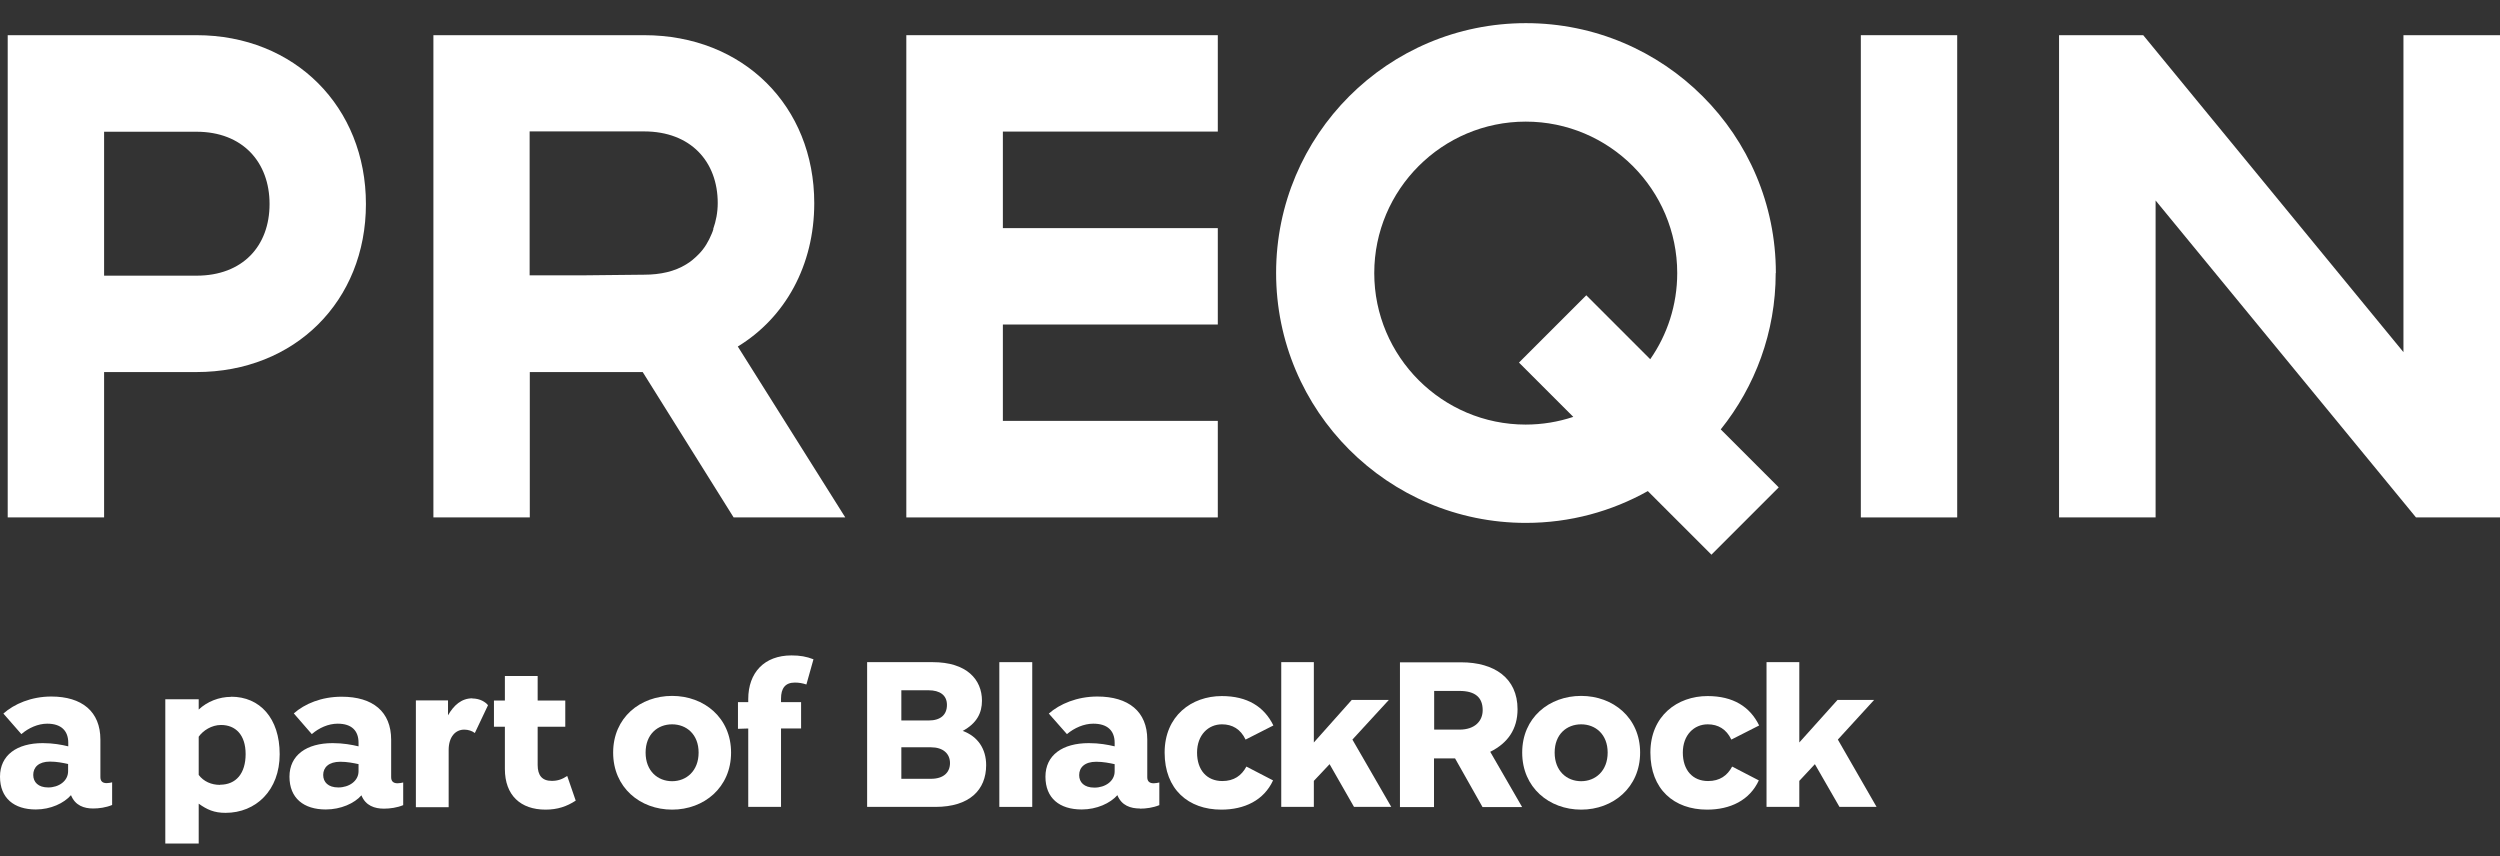<svg width="108" height="37" viewBox="0 0 108 37" fill="none" xmlns="http://www.w3.org/2000/svg">
<rect x="0" y="0" width="108" height="37" fill="#333333" stroke="none"/>
<g clip-path="url(#clip0_99_4)">
<path d="M8.487 1.52H0.333V22.353H4.497V16.073H8.487C12.741 16.073 15.808 13.005 15.808 8.814C15.808 4.622 12.741 1.52 8.487 1.52ZM8.487 11.909H4.497V5.691H8.487C10.479 5.691 11.645 7.003 11.645 8.814C11.645 10.625 10.486 11.909 8.487 11.909Z" fill="white"/>
<path d="M39.153 22.353H52.609V18.182H43.324V14.019H52.609V9.855H43.324V5.684H52.609V1.52H39.153V22.353Z" fill="white"/>
<path d="M84.551 1.52H80.388V22.353H84.551V1.52Z" fill="white"/>
<path d="M103.829 1.52V15.212L92.587 1.52H88.951V22.353H93.122V8.661L104.371 22.353H108V1.52H103.829Z" fill="white"/>
<path d="M76.717 11.791C76.717 5.83 71.887 1 65.919 1C59.951 1 55.128 5.83 55.128 11.791C55.128 17.752 59.958 22.589 65.919 22.589C67.834 22.589 69.624 22.089 71.186 21.215L73.934 23.963L76.841 21.055L74.336 18.55C75.821 16.697 76.71 14.352 76.71 11.798M65.912 18.342C62.303 18.342 59.368 15.406 59.368 11.798C59.368 8.189 62.303 5.254 65.912 5.254C69.52 5.254 72.456 8.189 72.456 11.798C72.456 13.179 72.025 14.463 71.29 15.518L68.528 12.756L65.62 15.663L67.966 18.009C67.32 18.224 66.626 18.342 65.905 18.342" fill="white"/>
<path d="M35.176 8.779C35.176 4.581 32.109 1.52 27.828 1.52H18.723V22.353H22.887V16.073H27.765L31.693 22.353H36.516L31.873 14.969C33.927 13.72 35.176 11.458 35.176 8.779ZM30.818 9.896C30.798 9.966 30.777 10.028 30.749 10.091C30.61 10.431 30.43 10.736 30.18 10.986C30.18 10.986 30.173 10.986 30.166 11C30.006 11.159 29.84 11.305 29.639 11.423C29.153 11.722 28.542 11.867 27.821 11.867L25.142 11.895H22.88V5.677H27.821C29.847 5.677 31.006 6.989 31.006 8.772C31.006 9.182 30.93 9.55 30.811 9.89" fill="white"/>
<path d="M16.585 34.934C16.19 34.934 15.794 34.809 15.614 34.358C15.309 34.705 14.726 34.969 14.073 34.969C13.123 34.969 12.505 34.483 12.505 33.553C12.505 32.623 13.241 32.103 14.372 32.103C14.823 32.103 15.191 32.172 15.489 32.242V32.089C15.489 31.576 15.204 31.263 14.587 31.263C14.184 31.263 13.782 31.444 13.47 31.714L12.692 30.819C13.164 30.403 13.886 30.098 14.76 30.098C16.107 30.098 16.898 30.743 16.898 31.957V33.574C16.898 33.748 16.988 33.838 17.175 33.838C17.265 33.838 17.356 33.817 17.418 33.803V34.782C17.154 34.893 16.842 34.934 16.585 34.934ZM15.496 33.012C15.274 32.964 15.003 32.908 14.698 32.908C14.205 32.908 13.962 33.151 13.962 33.477C13.962 33.789 14.177 34.018 14.615 34.018C15.08 34.018 15.489 33.741 15.489 33.317V33.012H15.496Z" fill="white"/>
<path d="M24.497 33.526C24.288 33.664 24.094 33.734 23.837 33.734C23.414 33.734 23.227 33.491 23.227 33.047V31.395H24.42V30.264H23.227V29.202H21.811V30.264H21.339V31.395H21.811V33.22C21.811 34.358 22.491 34.976 23.567 34.976C24.087 34.976 24.49 34.837 24.871 34.587L24.503 33.519L24.497 33.526Z" fill="white"/>
<path d="M20.402 30.174C20.749 30.174 20.985 30.34 21.082 30.465L20.513 31.666C20.395 31.576 20.229 31.52 20.055 31.52C19.674 31.52 19.382 31.832 19.382 32.401V34.872H17.966V30.257H19.354V30.902C19.604 30.465 19.937 30.167 20.409 30.167" fill="white"/>
<path d="M9.986 30.104C9.465 30.104 8.952 30.306 8.584 30.653V30.209H7.141V36.44H8.584V34.719C8.945 34.976 9.25 35.115 9.743 35.115C11.055 35.115 12.082 34.143 12.082 32.582C12.082 31.02 11.221 30.098 9.986 30.098M9.507 33.907C9.132 33.907 8.799 33.762 8.584 33.477V31.825C8.771 31.562 9.139 31.319 9.549 31.319C10.173 31.319 10.611 31.742 10.611 32.575C10.611 33.408 10.201 33.9 9.507 33.9" fill="white"/>
<path d="M29.035 34.976C27.654 34.976 26.488 34.025 26.488 32.512C26.488 31 27.654 30.063 29.035 30.063C30.416 30.063 31.582 31.006 31.582 32.512C31.582 34.018 30.416 34.976 29.035 34.976ZM29.035 31.291C28.417 31.291 27.89 31.714 27.89 32.512C27.89 33.31 28.417 33.748 29.035 33.748C29.653 33.748 30.18 33.303 30.18 32.512C30.18 31.721 29.653 31.291 29.035 31.291Z" fill="white"/>
<path d="M35.142 28.481C34.836 28.363 34.566 28.314 34.191 28.314C33.018 28.314 32.324 29.056 32.324 30.202V30.333H31.88V31.485L32.324 31.471V34.858H33.74V31.471H34.607V30.333H33.74V30.181C33.74 29.737 33.92 29.487 34.337 29.487C34.517 29.487 34.67 29.515 34.836 29.57L35.142 28.481Z" fill="white"/>
<path d="M44.593 28.605H43.171V34.858H44.593V28.605Z" fill="white"/>
<path d="M68.306 34.976C66.925 34.976 65.759 34.025 65.759 32.512C65.759 31 66.925 30.063 68.306 30.063C69.687 30.063 70.853 31.006 70.853 32.512C70.853 34.018 69.687 34.976 68.306 34.976ZM68.306 31.291C67.688 31.291 67.161 31.714 67.161 32.512C67.161 33.31 67.688 33.748 68.306 33.748C68.924 33.748 69.451 33.303 69.451 32.512C69.451 31.721 68.924 31.291 68.306 31.291Z" fill="white"/>
<path d="M40.409 34.858H37.46V28.605H40.291C41.762 28.605 42.421 29.355 42.421 30.271C42.421 30.791 42.206 31.242 41.589 31.576C42.241 31.811 42.602 32.353 42.602 33.054C42.602 34.115 41.894 34.858 40.409 34.858ZM40.117 29.82H38.938V31.125H40.117C40.638 31.125 40.908 30.875 40.908 30.451C40.908 30.028 40.596 29.82 40.117 29.82ZM40.221 32.283H38.938V33.644H40.221C40.756 33.644 41.04 33.373 41.04 32.964C41.04 32.554 40.735 32.283 40.221 32.283Z" fill="white"/>
<path d="M53.809 31.95C53.594 31.499 53.24 31.291 52.789 31.291C52.199 31.291 51.713 31.749 51.713 32.512C51.713 33.276 52.144 33.741 52.803 33.741C53.309 33.741 53.636 33.505 53.844 33.116L54.996 33.713C54.6 34.574 53.761 34.976 52.761 34.976C51.339 34.976 50.312 34.102 50.312 32.512C50.312 30.923 51.477 30.07 52.782 30.07C53.885 30.07 54.614 30.528 55.01 31.34L53.823 31.943L53.809 31.95Z" fill="white"/>
<path d="M74.794 31.95C74.579 31.499 74.225 31.291 73.774 31.291C73.184 31.291 72.698 31.749 72.698 32.512C72.698 33.276 73.129 33.741 73.788 33.741C74.295 33.741 74.621 33.505 74.829 33.116L75.981 33.713C75.585 34.574 74.746 34.976 73.746 34.976C72.324 34.976 71.297 34.102 71.297 32.512C71.297 30.923 72.463 30.07 73.767 30.07C74.871 30.07 75.599 30.528 75.995 31.34L74.808 31.943L74.794 31.95Z" fill="white"/>
<path d="M65.752 34.858L64.378 32.478C65.135 32.103 65.558 31.499 65.558 30.639C65.558 29.293 64.558 28.612 63.122 28.612H60.478V34.865H61.949V32.762H62.858L64.045 34.865H65.745L65.752 34.858ZM61.956 29.848H63.046C63.74 29.848 64.052 30.139 64.052 30.68C64.052 31.138 63.726 31.52 63.046 31.52H61.956V29.855V29.848Z" fill="white"/>
<path d="M49.243 34.927C48.847 34.927 48.452 34.803 48.271 34.351C47.966 34.698 47.383 34.969 46.731 34.969C45.773 34.969 45.163 34.483 45.163 33.553C45.163 32.623 45.898 32.103 47.036 32.103C47.494 32.103 47.855 32.172 48.153 32.242V32.089C48.153 31.576 47.855 31.263 47.23 31.263C46.828 31.263 46.412 31.444 46.092 31.714L45.308 30.826C45.78 30.41 46.53 30.09 47.404 30.09C48.75 30.09 49.562 30.736 49.562 31.95V33.574C49.562 33.748 49.652 33.838 49.84 33.838C49.93 33.838 50.02 33.817 50.083 33.803V34.782C49.812 34.893 49.507 34.934 49.243 34.934M48.153 33.012C47.931 32.964 47.661 32.908 47.355 32.908C46.863 32.908 46.62 33.151 46.62 33.484C46.62 33.796 46.835 34.025 47.279 34.025C47.744 34.025 48.153 33.748 48.153 33.324V33.019V33.012Z" fill="white"/>
<path d="M79.465 34.858L78.403 33.012L77.73 33.734V34.858H76.314V28.605H77.73V32.075L79.381 30.236H80.963L79.395 31.95L81.068 34.858H79.465Z" fill="white"/>
<path d="M58.493 34.858L57.438 33.012L56.758 33.734V34.858H55.35V28.605H56.758V32.075L58.396 30.236H59.999L58.424 31.95L60.103 34.858H58.493Z" fill="white"/>
<path d="M4.025 34.927C3.636 34.927 3.248 34.803 3.067 34.351C2.762 34.698 2.193 34.969 1.547 34.969C0.611 34.969 -6.10352e-05 34.483 -6.10352e-05 33.553C-6.10352e-05 32.623 0.729 32.103 1.846 32.103C2.297 32.103 2.658 32.172 2.949 32.242V32.089C2.949 31.576 2.651 31.263 2.04 31.263C1.645 31.263 1.235 31.444 0.923 31.714L0.146 30.826C0.611 30.41 1.353 30.09 2.214 30.09C3.539 30.09 4.337 30.736 4.337 31.95V33.567C4.337 33.741 4.42 33.831 4.608 33.831C4.698 33.831 4.788 33.81 4.844 33.796V34.775C4.58 34.886 4.275 34.927 4.018 34.927M2.942 33.005C2.727 32.957 2.457 32.901 2.158 32.901C1.672 32.901 1.436 33.144 1.436 33.477C1.436 33.789 1.652 34.018 2.082 34.018C2.54 34.018 2.942 33.741 2.942 33.317V33.012V33.005Z" fill="white"/>
</g>
<defs>
<clipPath id="clip0_99_4">
<rect width="108" height="37" fill="white"/>
</clipPath>
</defs>
</svg>

